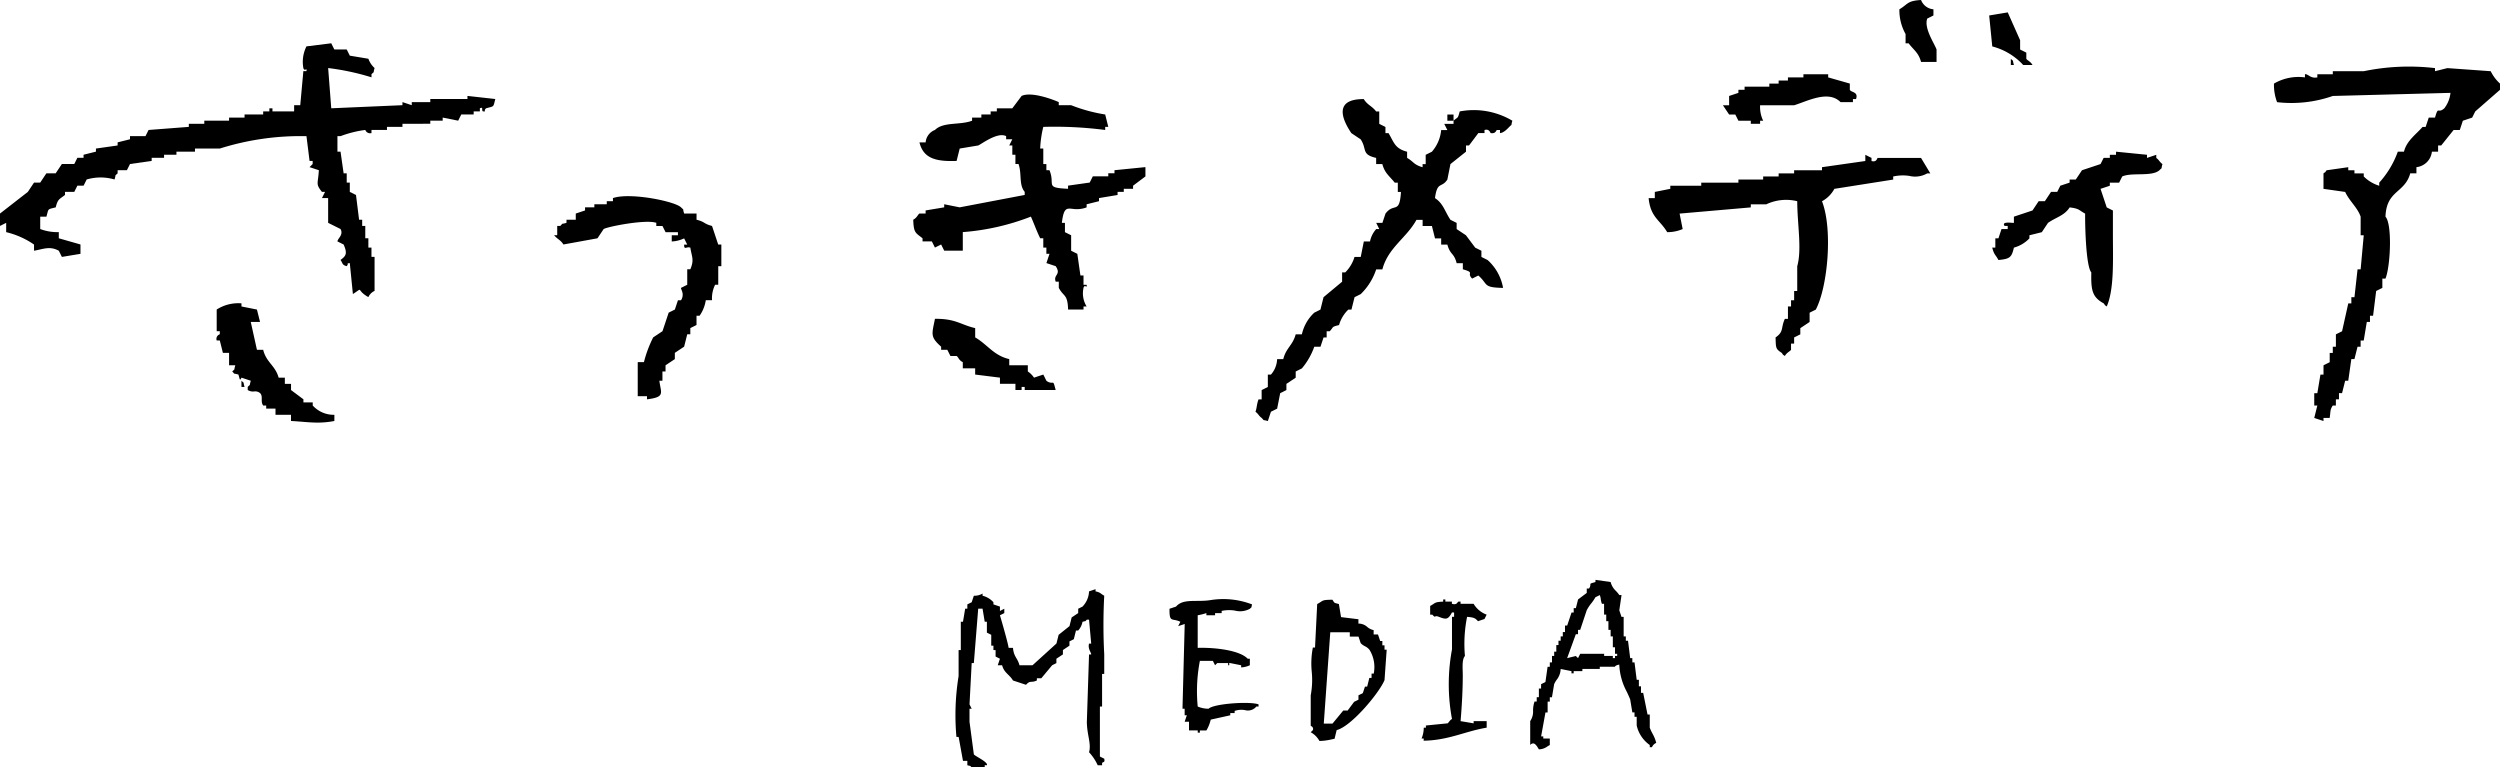 <svg xmlns="http://www.w3.org/2000/svg" width="208.98" height="64.147" viewBox="0 0 208.98 64.147"><g transform="translate(-493.396 -367.451)"><g transform="translate(493.395 367.451)"><path d="M24.325,31.572v-.517H23.031v-.518h-.777v-.258H22c-.252-.346.021-.757-.258-1.035a.636.636,0,0,0-.505-.139.82.82,0,0,1-.529-.12v-.258c.294-.3.1,0,.259-.518l-.777-.258c-.154.333-.148.087-.259-.259-.52-.149-.225.031-.517-.259.294-.294.1,0,.258-.517H19.15V25.878h-.517l-.259-1.035h-.259a.4.4,0,0,1,.259-.517v-.259h-.259V22.256a3.344,3.344,0,0,1,2.071-.517V22l1.293.258.259,1.035h-.775l.516,2.33H22c.263,1.066,1.011,1.3,1.294,2.33h.518v.517h.517v.517l1.036.775v.259h.777v.259a2.377,2.377,0,0,0,1.81.777v.517a7.474,7.474,0,0,1-1.417.134C25.844,31.706,25.2,31.621,24.325,31.572ZM54.086,29.5H53.31V26.655h.518a10.032,10.032,0,0,1,.774-2.07l.777-.517.518-1.552.517-.259.259-.777h.258c.333-.544-.049-.933,0-1.035l.518-.259V18.892h.258c.339-.8.125-1.016,0-1.812a.542.542,0,0,0-.3,0c-.145.034-.219.066-.218-.254h.259l-.259-.518a2.7,2.7,0,0,1-1.036.259v-.516h.518v-.259H55.638l-.259-.517h-.517V15.01c-.839-.308-4.011.3-4.4.517l-.517.775-2.846.518c-.247-.393-.506-.439-.777-.775h.258v-.777h.259c.295-.3,0-.1.517-.259v-.259h.775v-.517l.777-.259v-.258h.777v-.259h1.036V13.2h.517V12.94c1.427-.494,5.184.267,5.693.777.295.294.1,0,.259.517h1.036v.517c.708.166.588.339,1.294.518l.517,1.552H60.3v1.811h-.259v1.553H59.78a2.537,2.537,0,0,0-.259,1.294H59a3.073,3.073,0,0,1-.518,1.295h-.258v.775l-.518.258v.518h-.258l-.259,1.035-.777.517V26.4l-.777.517v.517h-.259v.777h-.258c.134,1.042.518,1.36-1.035,1.552Zm31.572-.518v-.258H85.4v.258h-.517v-.517H83.588V27.95l-2.072-.259v-.517H80.483v-.518c-.347-.171-.347-.4-.518-.517h-.517l-.259-.517h-.517v-.259c-.929-.832-.776-1.021-.517-2.33,1.732-.023,2.142.494,3.363.777v.777c1.009.575,1.544,1.516,2.848,1.812v.517h1.552v.517a1.864,1.864,0,0,1,.518.518l.777-.259.258.517a.7.7,0,0,0,.482.165c.126-.009.134-.017.294.611Zm-65.473-.258v-.518c.294.295.1,0,.258.518Zm69.1-6.47c-.039-1.324-.378-1.041-.777-1.811v-.518h-.259c-.223-.607.491-.55,0-1.294l-.776-.258.259-.777H87.47V17.08h-.258V16.3h-.259c-.325-.661-.5-1.2-.777-1.81a19.751,19.751,0,0,1-5.693,1.294v1.552H78.93l-.259-.517-.517.258-.259-.517h-.777V16.3c-.6-.473-.739-.449-.777-1.552.308-.159.39-.438.518-.517h.517v-.259l1.553-.258v-.259l1.294.259,5.435-1.036v-.258c-.505-.6-.222-1.5-.518-2.33h-.258V9.317h-.259V8.541h-.258l.258-.518h-.517V7.764c-.705-.377-2.044.652-2.33.777L80.224,8.8l-.259,1.035c-1.744.064-2.779-.212-3.105-1.552h.517a1.21,1.21,0,0,1,.777-1.036c.708-.7,2.093-.387,3.106-.775V6.211h.775V5.952h.777V5.694h.517V5.435h1.294L85.4,4.4c.834-.392,2.689.328,3.105.518v.258H89.54a13.555,13.555,0,0,0,2.847.777l.258,1.036h-.258v.258a32.942,32.942,0,0,0-5.175-.258A8.928,8.928,0,0,0,86.953,8.8h.259v1.294h.258v.517h.259c.509,1.234-.44,1.461,1.552,1.553V11.9l1.812-.258.258-.518h1.294v-.258h.518V10.61l2.587-.259v.777l-1.034.777v.259H93.94v.259h-.518v.258l-1.553.259V13.2l-1.035.259v.259a2.315,2.315,0,0,1-1.147.125c-.527-.055-.77-.11-.923,1.169h.258v.777l.518.259v1.293l.517.259.259,1.811h.258v.777h.259c.041.178,0,.154-.065.13s-.149-.049-.194.13A2.1,2.1,0,0,0,90.834,22h-.259v.258ZM29.5,20.962l-.259-2.588c-.361.056-.03-.027-.258.258-.4-.1-.315-.242-.517-.517.394-.311.629-.469.258-1.294l-.517-.259c.024-.264.529-.542.259-1.035l-1.035-.517V12.94h-.517l.258-.517h-.258c-.549-.69-.328-.635-.259-1.812l-.777-.259.259-.258V9.834h-.259l-.259-2.069A22.431,22.431,0,0,0,18.373,8.8H16.3v.259H14.75v.259H13.715v.257H12.68v.259l-1.812.259-.259.517H9.834v.259c-.295.295-.1,0-.259.517a4.1,4.1,0,0,0-2.328,0l-.259.517H6.469l-.259.518H5.434v.258c-.473.375-.594.314-.776,1.036-.714.187-.579.072-.776.777H3.363v1.035a4.082,4.082,0,0,0,1.553.259V16.3l1.812.518V17.6l-1.553.258-.259-.517c-.759-.416-1.306-.129-2.07,0v-.517A7,7,0,0,0,.517,15.787V15.01L0,15.269V14.234l2.328-1.811.517-.777h.517l.518-.777h.776l.518-.777H6.21l.259-.518h.517V9.317l1.035-.259V8.8l1.812-.258V8.282l1.035-.259V7.764h1.294l.259-.518,3.364-.258V6.729h1.294V6.47h2.07V6.211h1.294V5.952H22V5.694h.518V5.435h.258v.259h1.812V5.175H25.1l.259-2.846h.258c.032-.181-.006-.158-.066-.134s-.139.048-.192-.125A2.883,2.883,0,0,1,25.619.259L27.691,0l.257.518h1.036l.258.517,1.553.258a1.948,1.948,0,0,0,.518.777c-.149.521.031.224-.259.518v.257a20.517,20.517,0,0,0-3.622-.775l.259,3.364,5.952-.259V4.917l.777.258V4.917H35.97V4.658h3.106V4.4l2.329.259c-.187.715-.071.579-.775.777-.268.25.106.267-.258.259-.154-.112.071-.414-.259-.259v.259h-.517v.258H38.559L38.3,6.47l-1.294-.259V6.47H35.97v.258H33.643v.259H32.348v.258H31.054v.259a.422.422,0,0,1-.517-.259,9.146,9.146,0,0,0-2.07.518h-.259V9.058h.259l.258,1.811h.259v.777h.258v.777l.518.258.258,2.07h.259v.518h.259V16.3h.258v.777h.259v.777h.259V20.7a1.032,1.032,0,0,0-.518.518C29.691,20.595,30.459,20.35,29.5,20.962Z" transform="translate(0 3.618)"/><path d="M88.506,34.937l.259-1.036h-.259V32.866h.259l.259-1.553h.257v-.777l.518-.259V29.5h.258v-.516h.259V27.949l.517-.259.518-2.329h.258v-.518h.259l.259-2.33h.258l.259-2.846h-.259V18.114c-.258-.764-.93-1.288-1.294-2.07l-1.812-.259V14.492c.295-.219.039.033.259-.258l1.812-.259v.259h.517v.258h.777v.259a3.153,3.153,0,0,0,1.294.777v-.259a7.773,7.773,0,0,0,1.553-2.588h.516c.22-.918,1.01-1.44,1.553-2.071h.259l.259-.777H98.6c.18-.62.218-.6.335-.59.082.01.2.021.442-.187a2.524,2.524,0,0,0,.517-1.293l-9.835.259A10.471,10.471,0,0,1,85.4,8.54a4.03,4.03,0,0,1-.259-1.553,4.05,4.05,0,0,1,2.588-.517V6.21c.089-.042.212.048.373.137a.852.852,0,0,0,.663.122V6.21h1.293V5.952h2.589A18.664,18.664,0,0,1,98.6,5.693v.259l1.035-.259,3.623.259a3.427,3.427,0,0,0,.777,1.035v.518l-2.07,1.81-.258.517-.777.259-.259.777h-.517l-1.036,1.294h-.259v.518h-.517a1.463,1.463,0,0,1-1.294,1.294v.517h-.517c-.46,1.673-1.99,1.392-2.07,3.622.573.618.424,4.12,0,5.175H94.2v.777l-.518.259-.258,2.07h-.259v.517H92.9l-.258,1.553h-.259v.518h-.258l-.259,1.034h-.259l-.258,1.812h-.259l-.259,1.036h-.258v.517h-.259V33.9h-.259c-.237.359-.172.455-.258,1.036h-.518v.258Zm-87.988,0c-.263-.2-.255-.319-.517-.518.123-.316.1-.646.259-1.035H.517v-.777l.518-.259V31.313h.258a2.047,2.047,0,0,0,.518-1.295h.516c.227-.931.788-1.144,1.036-2.069h.517a3.5,3.5,0,0,1,1.036-1.811l.517-.259.258-1.036,1.553-1.294v-.777h.259a3.056,3.056,0,0,0,.777-1.293H8.8l.259-1.294h.517a2.182,2.182,0,0,1,.518-1.036h.258l-.258-.517h.517l.259-.777c.723-.952,1.173.1,1.294-1.812H11.9v-.775h-.258c-.424-.545-.831-.775-1.036-1.553h-.517V13.2c-1.259-.289-.741-.719-1.295-1.553l-.775-.517c-.838-1.233-1.431-2.86,1.035-2.847.318.513.664.551,1.036,1.035h.258v1.036l.518.258v.518h.258c.476.8.531,1.287,1.553,1.553V13.2c.551.313.564.583,1.294.777v-.259h.259v-.777l.517-.258a3.162,3.162,0,0,0,.775-1.812h.518l-.259-.517h.777v-.259h-.517V9.574h.517v.517c.392-.349.341-.133.517-.777a6.313,6.313,0,0,1,4.4.777c-.148.519.03.225-.258.517-.172.178-.471.5-.777.518v-.259h-.259c-.06.012-.089.334-.517.259-.038-.007-.1-.384-.518-.259v.259h-.517l-.777,1.035H17.6v.518L16.3,13.715l-.258,1.294c-.486.745-.845.11-1.035,1.552.7.453.823,1.118,1.293,1.812l.518.259v.517l.776.517.776,1.036.518.258v.518l.517.258A4.078,4.078,0,0,1,20.7,24.066c-1.728-.032-1.22-.3-2.07-1.035l-.517.258c-.5-.5.28-.476-.777-.777V22h-.517c-.226-.888-.535-.666-.777-1.553h-.518v-.517H15.01l-.259-1.036h-.777v-.517h-.517c-.811,1.5-2.375,2.323-2.847,4.14h-.517A5.109,5.109,0,0,1,8.8,24.585l-.516.258-.259,1.036H7.764a2.882,2.882,0,0,0-.776,1.294c-.652.158-.427.138-.777.517H5.952v.518H5.693l-.258.777H4.917a5.823,5.823,0,0,1-1.036,1.81l-.517.259v.517l-.777.518v.517l-.518.259L1.812,34.16l-.518.258-.258.777C.514,35.047.811,35.225.517,34.937ZM43.994,29.5c-.528-.347-.486-.423-.517-1.293.716-.495.418-.77.777-1.553h.258V25.619h.259V25.1h.259v-.777h.258V22.256c.4-1.435.01-3.437,0-5.436a3.875,3.875,0,0,0-2.588.259H41.407v.258l-5.952.518.257,1.294a3.308,3.308,0,0,1-1.293.259c-.611-1.037-1.393-1.231-1.553-2.848h.517v-.517l1.295-.259v-.257h2.587v-.259h3.106v-.259h2.069v-.258h1.294v-.259h1.295v-.258h2.33v-.259l3.622-.517v-.518l.517.259v.259c.43.135.471-.249.517-.259h3.622l.777,1.294h-.258a2.035,2.035,0,0,1-1.5.21,3.713,3.713,0,0,0-1.346.05v.258l-4.917.775a2.548,2.548,0,0,1-1.035,1.036c.912,2.34.487,7.145-.518,9.058l-.517.259v.775l-.777.518v.517l-.517.259v.517H44.77v.516c-.089.138-.351.22-.517.518C43.959,29.542,44.215,29.792,43.994,29.5Zm26.914-4.14c-.94-.511-1.076-1.066-1.036-2.589-.444-.495-.531-3.843-.517-4.916-.537-.283-.458-.417-1.293-.518-.454.7-1.126.812-1.812,1.295l-.517.777-1.036.258v.259A2.832,2.832,0,0,1,63.4,20.7c-.19.833-.351.942-1.293,1.035-.245-.467-.36-.407-.518-1.035h.259v-.777h.259l.257-.777h.518v-.259h-.259c-.224-.31.255-.289.563-.268a2.124,2.124,0,0,0,.214.01v-.518l1.553-.517.517-.777h.518l.517-.777h.517l.259-.516.777-.259v-.259h.517l.516-.775,1.553-.518.259-.517h.517v-.259h.518v-.258l2.588.258V13.2l.776-.259V13.2c.262.2.254.318.516.517-.147.521.031.225-.257.518-.648.559-2.3.152-3.106.517l-.259.517h-.777v.259l-.777.257.518,1.553.517.259v2.07c.005,2.143.106,4.54-.517,5.952C70.873,25.4,71.129,25.653,70.908,25.361Zm-29.5-15.01v-.259H40.371l-.259-.517h-.517L39.077,8.8h.517V8.022l.776-.259V7.505h.517V7.246h2.069V6.987h.777V6.729h.777V6.469h1.295V6.21h2.07v.259l1.81.517v.518c.1.238.739.149.518.775h-.259V8.54H48.912c-1.022-1.042-2.78-.076-3.883.259H42.184a2.657,2.657,0,0,0,.257,1.293h-.257v.259ZM64.179,5.434a5.33,5.33,0,0,0-2.588-1.553l-.258-2.587,1.552-.259L63.92,3.363V4.14l.518.259v.517c.1.151.346.211.517.517Zm-1.036,0V4.916c.3.295.1,0,.259.517Zm-7.505-.258c-.21-.787-.617-.991-1.034-1.553h-.259V2.846A4.074,4.074,0,0,1,53.828.777c.706-.41.632-.711,1.81-.777a1.216,1.216,0,0,0,1.036.777v.517l-.517.259c-.3.8.63,2.132.777,2.587V5.175Z" transform="translate(104.947 0)"/></g><path d="M1.374,15.675c-.207-.206,0-.071-.363-.18v-.364H.647l-.364-2H.1a20.338,20.338,0,0,1,.18-5.087V5.866H.465V3.5H.647l.182-1.09h.182V2.051l.363-.181.181-.544a1.308,1.308,0,0,0,.728-.183v.183a1.824,1.824,0,0,1,.908.544v.181l.544.183V2.6L4.1,2.414v.364l-.364.181s.666,2.257.726,2.725h.364c.072.774.376.821.544,1.454H6.46l2-1.817.182-.727.908-.727.181-.727.546-.363V2.414l.362-.18A1.932,1.932,0,0,0,11.184.961l.544-.183V.961c.444.1.4.189.726.364a46.119,46.119,0,0,0,0,4.9V7.864h-.18v2.725h-.183v4.179l.363.181c.079.359-.1.235-.18.364V15.5H11.91a4.056,4.056,0,0,0-.726-1.091c.207-.694-.177-1.466-.183-2.543l.183-5.631h.181c.017-.147-.3-.464-.181-.908h.181l-.181-2H11c-.206.206,0,.071-.364.18a1.445,1.445,0,0,1-.362.728h-.182l-.181.726-.364.183V5.5L9,5.866V6.23l-.545.363v.364L8.1,7.138l-.908,1.09H6.823V8.41c-.5.233-.536-.049-.908.362L4.825,8.41c-.3-.511-.732-.62-.908-1.272H3.553l.182-.545L3.372,6.41V5.866h-.18V5.5H3.009V4.594l-.364-.183V3.5H2.463l-.18-1.09H1.919L1.555,6.956H1.374l-.181,3.452.181.363H1.192v1.09l.363,2.725c.083.143,1.218.65,1.09.909H2.463v.18ZM48.788,14.17l-.037-.062c-.124-.205-.266-.437-.447-.437a.341.341,0,0,0-.242.135v-2a1.408,1.408,0,0,0,.239-.881,2.328,2.328,0,0,1,.124-.755h.181v-.36h.181V9.085h.184V8.722l.363-.183.181-1.273H49.7V6.9h.184V6.361h.182V6h.178V5.452h.181V5.088h.185V4.725h.178V4.361h.182V3.816h.184l.363-1.088h.181V2.364h.181l.184-.728.726-.545V.727h.184a.533.533,0,0,0,.118-.343c0-.08,0-.08.369-.185l.057-.017V0l1.269.181a1.516,1.516,0,0,0,.439.742,2.7,2.7,0,0,1,.289.35h.182L55.51,2.546l.182.546h.182V4.725h.181v.363h.183l.181,1.452H56.6V6.9h.182l.182,1.455h.182V8.9h.177v.545h.183l.364,1.814h.186v1.092a3.239,3.239,0,0,0,.214.471l.011.023a3.173,3.173,0,0,1,.316.779l-.022.014a.647.647,0,0,0-.311.3l-.031.05h-.177v-.183a2.721,2.721,0,0,1-1.092-1.633v-.727h-.182v-.364H56.6l-.181-1.091c-.1-.245-.2-.461-.3-.67a5.17,5.17,0,0,1-.611-2.237c-.353.064-.363.18-.363.181H53.878v.183H52.422V7.63h-.728v.183h-.181V7.63l-.906-.181a1.533,1.533,0,0,1-.321.891l-.008.011a1.929,1.929,0,0,0-.216.372l-.182,1.091H49.7v.36h-.182v.909h-.181l-.363,2h.181v.178H49.7v.545c-.1.056-.175.1-.239.145l0,0a1.2,1.2,0,0,1-.665.215Zm3.454-7.99h2v.181h.727V6.54h.182V6.361h.181V6.18h-.181V5.634h-.182V4.725h-.183V4.18H54.6V3.455h-.182V2.906h-.181V2h-.182a1.62,1.62,0,0,1-.094-.389,1.219,1.219,0,0,0-.083-.338l-.365.181a3.786,3.786,0,0,1-.348.512,3.4,3.4,0,0,0-.38.579L52.24,4.18h-.181v.363h-.184l-.726,2,.726-.178.184.178.181-.36Zm-21.8,7.286a1.813,1.813,0,0,0-.727-.728l.181-.181a.257.257,0,0,0-.138-.331c-.026-.014-.041-.022-.043-.033V9.651A6.933,6.933,0,0,0,29.8,7.678a7.051,7.051,0,0,1,.094-2.023h.181l.181-3.633a3.218,3.218,0,0,0,.3-.18c.218-.142.262-.171.973-.183.017.026.031.05.044.071l.014.022c.109.172.109.172.327.228l.055.015.1.027.181,1.092,1.452.178v.363a1.074,1.074,0,0,1,.721.265,1.189,1.189,0,0,0,.551.281v.364h.363l.184.545h.181v.363h.182v.364h.181l-.181,2.542c-.43,1.06-2.781,3.881-4,4.178l-.177.727c-.117.022-.22.044-.3.062a4.571,4.571,0,0,1-.968.121Zm.364-1.45h.728l.9-1.091H32.8l.541-.728.364-.181V9.651l.363-.181.181-.545h.184l.181-.728H34.8V7.833h.182a2.741,2.741,0,0,0-.363-2,1.229,1.229,0,0,0-.383-.291l-.009-.005a1.158,1.158,0,0,1-.336-.25l-.182-.545h-.728V4.383H31.349Zm8.356,1.247h-.183a2.3,2.3,0,0,0,.183-.908h.181v-.181l1.817-.181c.077-.046.168-.255.364-.363a15.8,15.8,0,0,1,0-5.814V3.09H41.7V2.726h-.181c-.32.606-.487.6-1.091.364-.192-.076-.258-.053-.3-.031s-.053.06-.249-.151h-.18V2.182c.473-.251.307-.322,1.089-.364V1.636h.181v.181h.546V2c.433.123.437-.121.544-.181h.181V2h1.09a2.124,2.124,0,0,0,1.091.908l-.182.364-.544.183c-.246-.289-.394-.316-.909-.364a11.418,11.418,0,0,0-.18,3.27c-.271.308-.181,1.054-.181,1.634,0,1.33-.093,2.739-.183,3.815l1.09.183v-.183h1.091v.545c-1.836.308-3.146,1.05-5.268,1.091Zm-18.893-.494v-.183H19.54v-.726h-.363l.183-.544h-.183v-.545H19v-.183l.181-6.9-.545.181.182-.364c-.7-.342-.922.125-.908-1.09l.545-.18c.613-.712,1.723-.351,2.906-.547a6.708,6.708,0,0,1,3.451.364c-.1.365.022.157-.181.363a1.7,1.7,0,0,1-1.254.154,2.952,2.952,0,0,0-1.107.027v.183H21.72v.181h-.727V2.778a4.989,4.989,0,0,1-.726.181V5.684c1.445-.043,3.512.2,4.179.908h.18v.545a1.935,1.935,0,0,1-.727.181V7.138l-.908-.181c-.257.007.076.2-.181.181V6.956H21.9l-.181.181-.182-.364H20.449a13.393,13.393,0,0,0-.181,3.815,2.282,2.282,0,0,0,.908.183c.458-.431,3.469-.632,4.177-.363v.18h-.181a.915.915,0,0,1-.954.3,1.728,1.728,0,0,0-.863.068v.181h-.364v.183l-1.634.363a3.184,3.184,0,0,1-.364.907h-.544v.183Z" transform="translate(573.247 415.923)"/></g></svg>